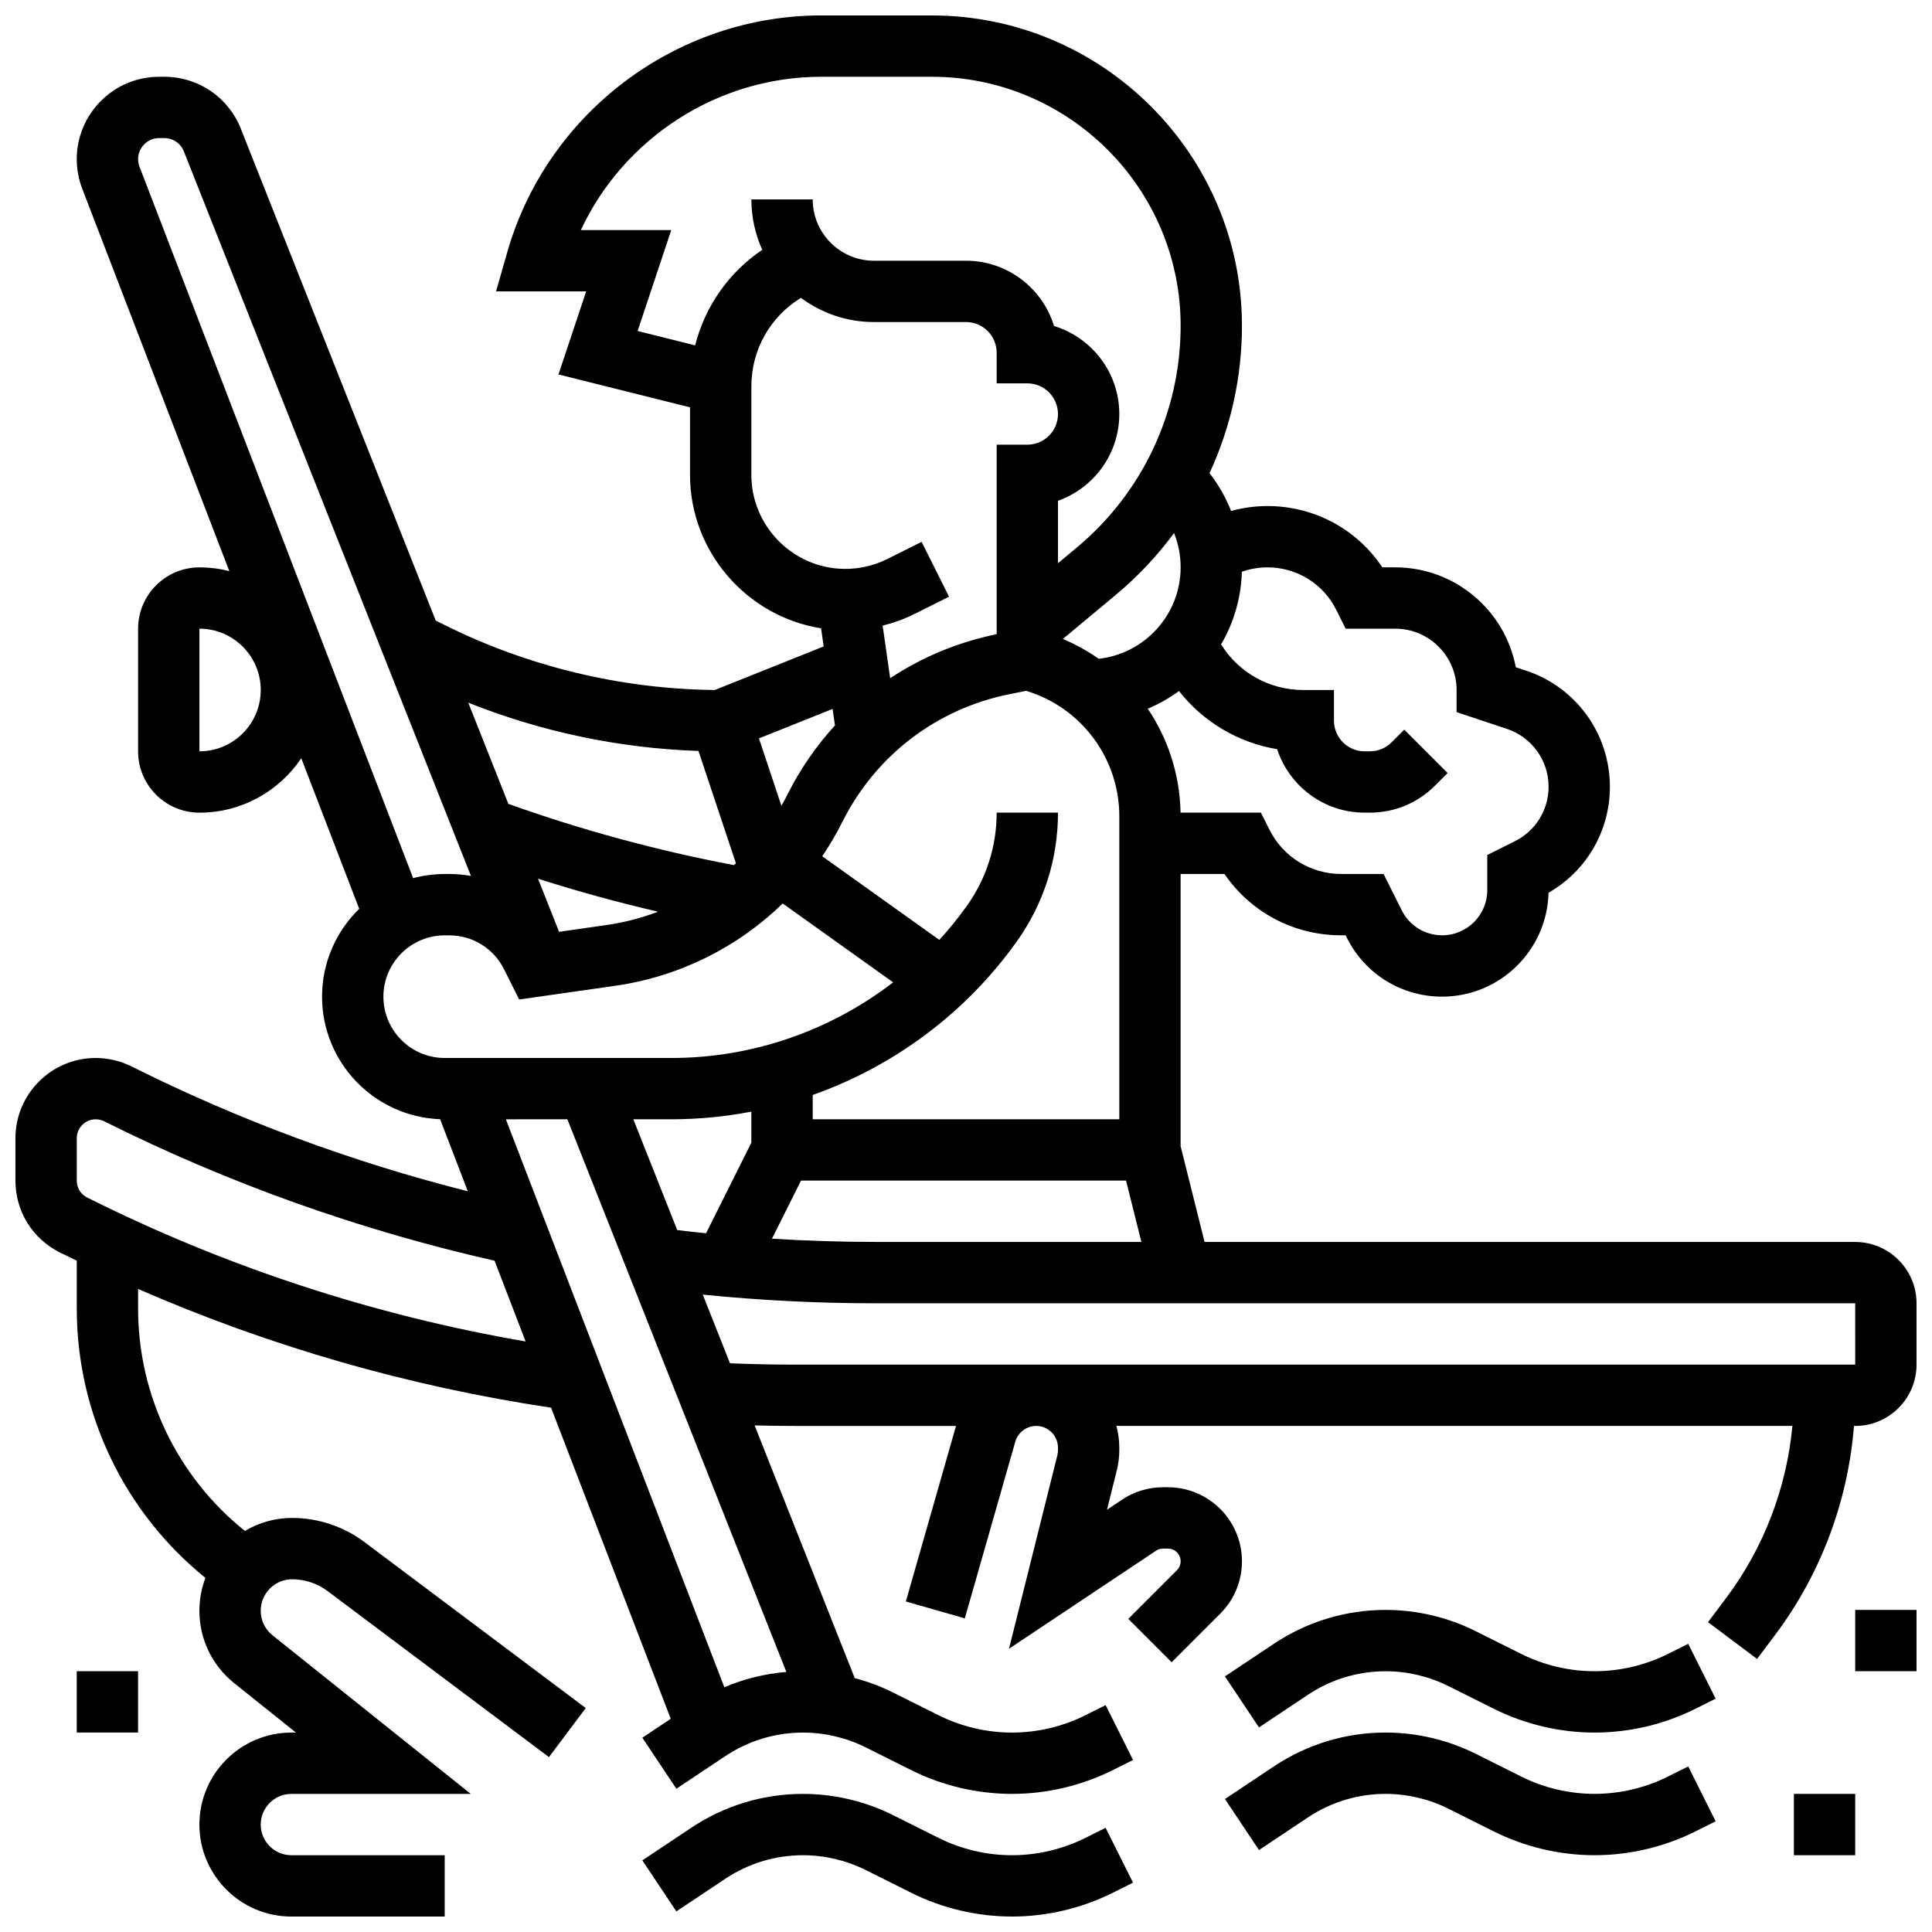 <?xml version="1.0" encoding="UTF-8"?>
<!-- Uploaded to: ICON Repo, www.iconrepo.com, Generator: ICON Repo Mixer Tools -->
<svg width="800px" height="800px" version="1.1" viewBox="144 144 512 512" xmlns="http://www.w3.org/2000/svg">
 <defs>
  <clipPath id="c">
   <path d="m148.09 148.09h503.81v503.81h-503.81z"/>
  </clipPath>
  <clipPath id="b">
   <path d="m314 619h131v32.902h-131z"/>
  </clipPath>
  <clipPath id="a">
   <path d="m635 570h16.902v17h-16.902z"/>
  </clipPath>
 </defs>
 <g clip-path="url(#c)">
  <path d="m635.65 473.13h-172.43l-6.344-25.379v-72.133h11.625c6.938 10.137 18.375 16.25 30.922 16.25h1.184l0.328 0.656c4.809 9.621 14.48 15.598 25.234 15.598 15.332 0 27.844-12.289 28.207-27.535 10.078-5.773 16.262-16.371 16.262-28.098 0-13.969-8.902-26.324-22.156-30.742l-2.785-0.93c-2.84-15.043-16.082-26.461-31.938-26.461h-3.426c-6.754-10.129-18.055-16.25-30.465-16.25-3.242 0-6.484 0.453-9.617 1.305-1.422-3.586-3.336-6.973-5.715-10.035 5.602-12.074 8.594-25.363 8.594-39.055 0-45.344-36.887-82.23-82.23-82.23h-29.258c-38.441 0-72.664 25.812-83.223 62.773l-2.957 10.359h23.875l-7.336 22.008 34.863 8.715v17.922c0 20.402 15.113 37.527 34.73 40.645l0.688 4.805-28.836 11.535c-24.812-0.238-49.598-6.211-71.789-17.305l-2.184-1.09-51.641-130.32c-3.32-8.379-11.289-13.793-20.297-13.793h-1.359c-12.039 0-21.836 9.797-21.836 21.836 0 2.691 0.488 5.328 1.457 7.836l38.973 101.33c-2.539-0.641-5.191-0.984-7.926-0.984-8.961 0-16.25 7.293-16.25 16.25v32.504c0 8.961 7.293 16.25 16.25 16.25 11.238 0 21.16-5.734 27-14.426l15.352 39.91c-6.066 5.91-9.848 14.16-9.848 23.277 0 17.516 13.926 31.828 31.285 32.473l7.348 19.105c-30.781-7.781-60.695-18.875-89.105-33.078-2.938-1.469-6.231-2.246-9.516-2.246-11.727-0.004-21.27 9.543-21.27 21.27v11.23c0 8.109 4.508 15.402 11.762 19.027 1.492 0.746 2.996 1.461 4.492 2.188v12.66c0 27.891 12.625 54.051 34.098 71.398-1.027 2.707-1.598 5.641-1.598 8.703 0 7.512 3.363 14.512 9.23 19.203l16.363 13.09h-1.215c-13.441 0-24.379 10.934-24.379 24.379 0 13.441 10.934 24.379 24.379 24.379h40.629v-16.25l-40.629-0.004c-4.481 0-8.125-3.644-8.125-8.125 0-4.481 3.644-8.125 8.125-8.125h47.543l-52.539-42.031c-1.988-1.59-3.129-3.965-3.129-6.512 0-4.598 3.742-8.34 8.34-8.34 3.356 0 6.684 1.109 9.367 3.121l58.676 44.008 9.75-13-58.676-44.008c-5.477-4.109-12.27-6.375-19.117-6.375-4.574 0-8.863 1.262-12.535 3.445-17.824-14.27-28.309-35.895-28.309-58.953v-5.172c34.945 15.242 71.645 25.801 109.45 31.465l31.711 82.445-7.523 5.016 9.016 13.523 12.98-8.652c6.117-4.078 13.234-6.234 20.59-6.234 5.731 0 11.473 1.355 16.598 3.918l12.047 6.023c8.254 4.129 17.492 6.309 26.723 6.309s18.469-2.184 26.727-6.309l5.352-2.676-7.269-14.539-5.352 2.676c-6.008 3.008-12.738 4.598-19.457 4.598s-13.449-1.586-19.457-4.594l-12.051-6.023c-3.242-1.621-6.66-2.883-10.164-3.816l-26.531-66.965c3.555 0.086 7.109 0.137 10.641 0.137h42.727l-13.293 46.523 15.629 4.465 13.371-46.801c0.703-2.465 2.984-4.188 5.547-4.188 3.18 0 5.769 2.59 5.769 5.769v0.645c0 0.473-0.059 0.941-0.172 1.398l-12.809 51.234 38.973-25.98c0.555-0.371 1.199-0.566 1.867-0.566h1.281c1.855 0 3.363 1.508 3.363 3.363 0 0.898-0.352 1.742-0.984 2.379l-12.887 12.887 11.492 11.492 12.887-12.887c3.707-3.703 5.746-8.633 5.746-13.871 0-10.816-8.801-19.617-19.617-19.617h-1.281c-3.887 0-7.648 1.141-10.883 3.297l-3.996 2.664 2.613-10.453c0.438-1.746 0.656-3.543 0.656-5.344v-0.645c0-1.996-0.273-3.93-0.773-5.769h179.15c-1.52 16.398-7.586 32.309-17.484 45.504l-4.875 6.5 13 9.75 4.875-6.5c11.996-15.996 19.238-35.355 20.801-55.258l0.332 0.008c8.961 0 16.25-7.293 16.25-16.25v-16.25c0-8.965-7.289-16.254-16.25-16.254zm-438.8-130.02v-32.504c8.961 0 16.25 7.293 16.25 16.25 0.004 8.961-7.289 16.254-16.25 16.254zm97.512 97.512 58.031 146.46c-5.684 0.469-11.223 1.836-16.438 4.055l-57.891-150.51zm17.48 0h10.129c7.156 0 14.234-0.699 21.145-2.027v8.238l-12 24c-2.551-0.262-5.102-0.543-7.641-0.848zm101.58-47.062c7.168-10.035 10.957-21.863 10.957-34.199h-16.25c0 8.93-2.742 17.488-7.934 24.754-2.25 3.152-4.676 6.144-7.262 8.969l-31.031-22.164c1.945-2.875 3.723-5.891 5.297-9.043 8.844-17.688 25.035-30.055 44.426-33.934l4.324-0.863c14.617 4.426 24.684 17.871 24.684 33.281v80.262h-81.258v-6.441c21.484-7.602 40.492-21.641 54.047-40.621zm-121.26-2.621-5.578-14.074c10.469 3.344 21.094 6.25 31.797 8.75-4.352 1.656-8.914 2.852-13.621 3.523zm64.109 65.934h86.145l4.062 16.25h-70.57c-9.086 0-18.219-0.293-27.332-0.859zm141.86-151.23 2.484 4.965h13.148c8.961 0 16.25 7.293 16.25 16.25v5.856l13.332 4.445c6.606 2.203 11.047 8.359 11.047 15.324 0 6.16-3.422 11.691-8.93 14.449l-7.32 3.66v9.312c0 6.598-5.367 11.961-11.961 11.961-4.559 0-8.66-2.535-10.699-6.613l-4.82-9.641h-11.23c-8.109 0-15.402-4.508-19.027-11.762l-2.25-4.488h-21.293c-0.195-10.102-3.332-19.59-8.688-27.535 2.949-1.238 5.719-2.824 8.27-4.691 6.418 8.16 15.664 13.688 26.012 15.406 3.191 9.754 12.375 16.82 23.184 16.82h1.395c6.512 0 12.633-2.535 17.238-7.141l3.363-3.363-11.492-11.492-3.363 3.363c-1.535 1.535-3.578 2.379-5.746 2.379l-1.395 0.004c-4.481 0-8.125-3.644-8.125-8.125v-8.125h-8.125c-8.984 0-17.152-4.637-21.793-12.086 3.332-5.691 5.312-12.258 5.512-19.258 2.172-0.762 4.469-1.16 6.766-1.16 7.781-0.004 14.781 4.32 18.258 11.285zm-41.25-11.289c0 12.516-9.527 22.895-21.707 24.23-2.941-2.062-6.121-3.828-9.504-5.25l14.07-11.727c5.84-4.867 10.988-10.363 15.395-16.348 1.145 2.848 1.746 5.918 1.746 9.094zm-128.66-58.824-15.246-3.812 8.914-26.746h-23.965c11.398-24.375 36.234-40.629 63.723-40.629h29.258c36.379-0.004 65.977 29.598 65.977 65.977 0 22.785-10.039 44.219-27.543 58.805l-4.961 4.133v-16.547c9.461-3.356 16.25-12.391 16.25-22.984 0-10.98-7.297-20.289-17.301-23.332-3.035-10-12.344-17.297-23.324-17.297h-24.379c-8.961 0-16.25-7.293-16.25-16.25h-16.25c0 4.758 1.035 9.277 2.883 13.355-8.871 5.988-15.168 14.984-17.785 25.328zm14.898 34.34v-23.465c0-9.762 5.039-18.531 13.148-23.465 5.41 4.023 12.109 6.406 19.355 6.406h24.379c4.481 0 8.125 3.644 8.125 8.125v8.125h8.125c4.481 0 8.125 3.644 8.125 8.125 0 4.481-3.644 8.125-8.125 8.125h-8.125v50.223c-10.258 2.094-19.793 6.082-28.223 11.668l-1.992-13.941c2.941-0.727 5.805-1.766 8.516-3.125l9.078-4.539-7.269-14.535-9.078 4.539c-3.535 1.77-7.504 2.688-11.453 2.625-13.555-0.16-24.586-11.332-24.586-24.891zm22.152 66.379c-4.965 5.422-9.219 11.578-12.609 18.359-0.5 1-1.031 1.98-1.578 2.949l-5.957-17.875 19.523-7.809zm-36.172 6.758 9.93 29.785c-0.172 0.16-0.344 0.316-0.516 0.473-20.281-3.836-40.355-9.285-59.789-16.23l-10.625-26.816c19.391 7.734 40.145 12.094 61 12.789zm-148.13-154.83c-0.246-0.641-0.371-1.312-0.371-2 0-3.078 2.504-5.582 5.582-5.582h1.359c2.305 0 4.34 1.383 5.188 3.523l76.082 192.02c-1.879-0.336-3.805-0.52-5.766-0.52l-1.188 0.004c-2.894 0-5.699 0.387-8.371 1.098zm64.637 219.95c0-8.961 7.293-16.25 16.25-16.25h1.184c6.195 0 11.766 3.441 14.535 8.984l4.008 8.016 25.465-3.637c16.953-2.422 32.426-10.184 44.383-21.809l29.262 20.898c-16.633 12.816-37.258 20.047-58.719 20.047h-60.117c-8.961 0-16.25-7.289-16.25-16.25zm-78.484 53.246c-1.711-0.855-2.777-2.578-2.777-4.492v-11.23c0-2.769 2.254-5.023 5.023-5.023 0.777 0 1.551 0.184 2.246 0.531 32.848 16.426 67.633 28.836 103.45 36.941l8.23 21.402c-40.398-6.965-79.418-19.75-116.17-38.129zm468.53 44.266h-281.03c-5.695 0-11.449-0.121-17.168-0.355l-7.207-18.195c15.164 1.52 30.465 2.297 45.652 2.297h259.75z"/>
 </g>
 <g clip-path="url(#b)">
  <path d="m431.64 631.06c-6.008 3.004-12.738 4.594-19.457 4.594s-13.449-1.586-19.457-4.594l-12.051-6.023c-7.371-3.688-15.621-5.637-23.867-5.637-10.57 0-20.805 3.098-29.602 8.965l-12.98 8.652 9.016 13.523 12.98-8.652c6.117-4.078 13.234-6.234 20.59-6.234 5.731 0 11.473 1.355 16.598 3.918l12.047 6.023c8.258 4.129 17.496 6.309 26.727 6.309s18.469-2.184 26.727-6.309l5.352-2.676-7.269-14.539z"/>
 </g>
 <path d="m586.04 582.3c-6.012 3.008-12.738 4.594-19.457 4.594s-13.449-1.586-19.457-4.594l-12.051-6.023c-7.371-3.684-15.625-5.633-23.867-5.633-10.57 0-20.805 3.098-29.602 8.965l-12.98 8.652 9.016 13.523 12.98-8.652c6.117-4.078 13.234-6.234 20.59-6.234 5.731 0 11.473 1.355 16.598 3.918l12.047 6.023c8.254 4.125 17.496 6.309 26.727 6.309s18.469-2.184 26.727-6.309l5.352-2.676-7.269-14.539z"/>
 <path d="m586.04 614.8c-6.012 3.008-12.738 4.594-19.457 4.594s-13.449-1.586-19.457-4.594l-12.051-6.023c-7.371-3.684-15.625-5.633-23.867-5.633-10.57 0-20.805 3.098-29.602 8.965l-12.98 8.652 9.016 13.523 12.98-8.652c6.117-4.078 13.234-6.234 20.59-6.234 5.731 0 11.473 1.355 16.598 3.918l12.047 6.023c8.254 4.125 17.496 6.309 26.727 6.309s18.469-2.184 26.727-6.309l5.352-2.676-7.269-14.539z"/>
 <path d="m164.34 586.89h16.25v16.25h-16.25z"/>
 <g clip-path="url(#a)">
  <path d="m635.65 570.64h16.25v16.25h-16.25z"/>
 </g>
 <path d="m619.4 619.4h16.25v16.25h-16.25z"/>
</svg>